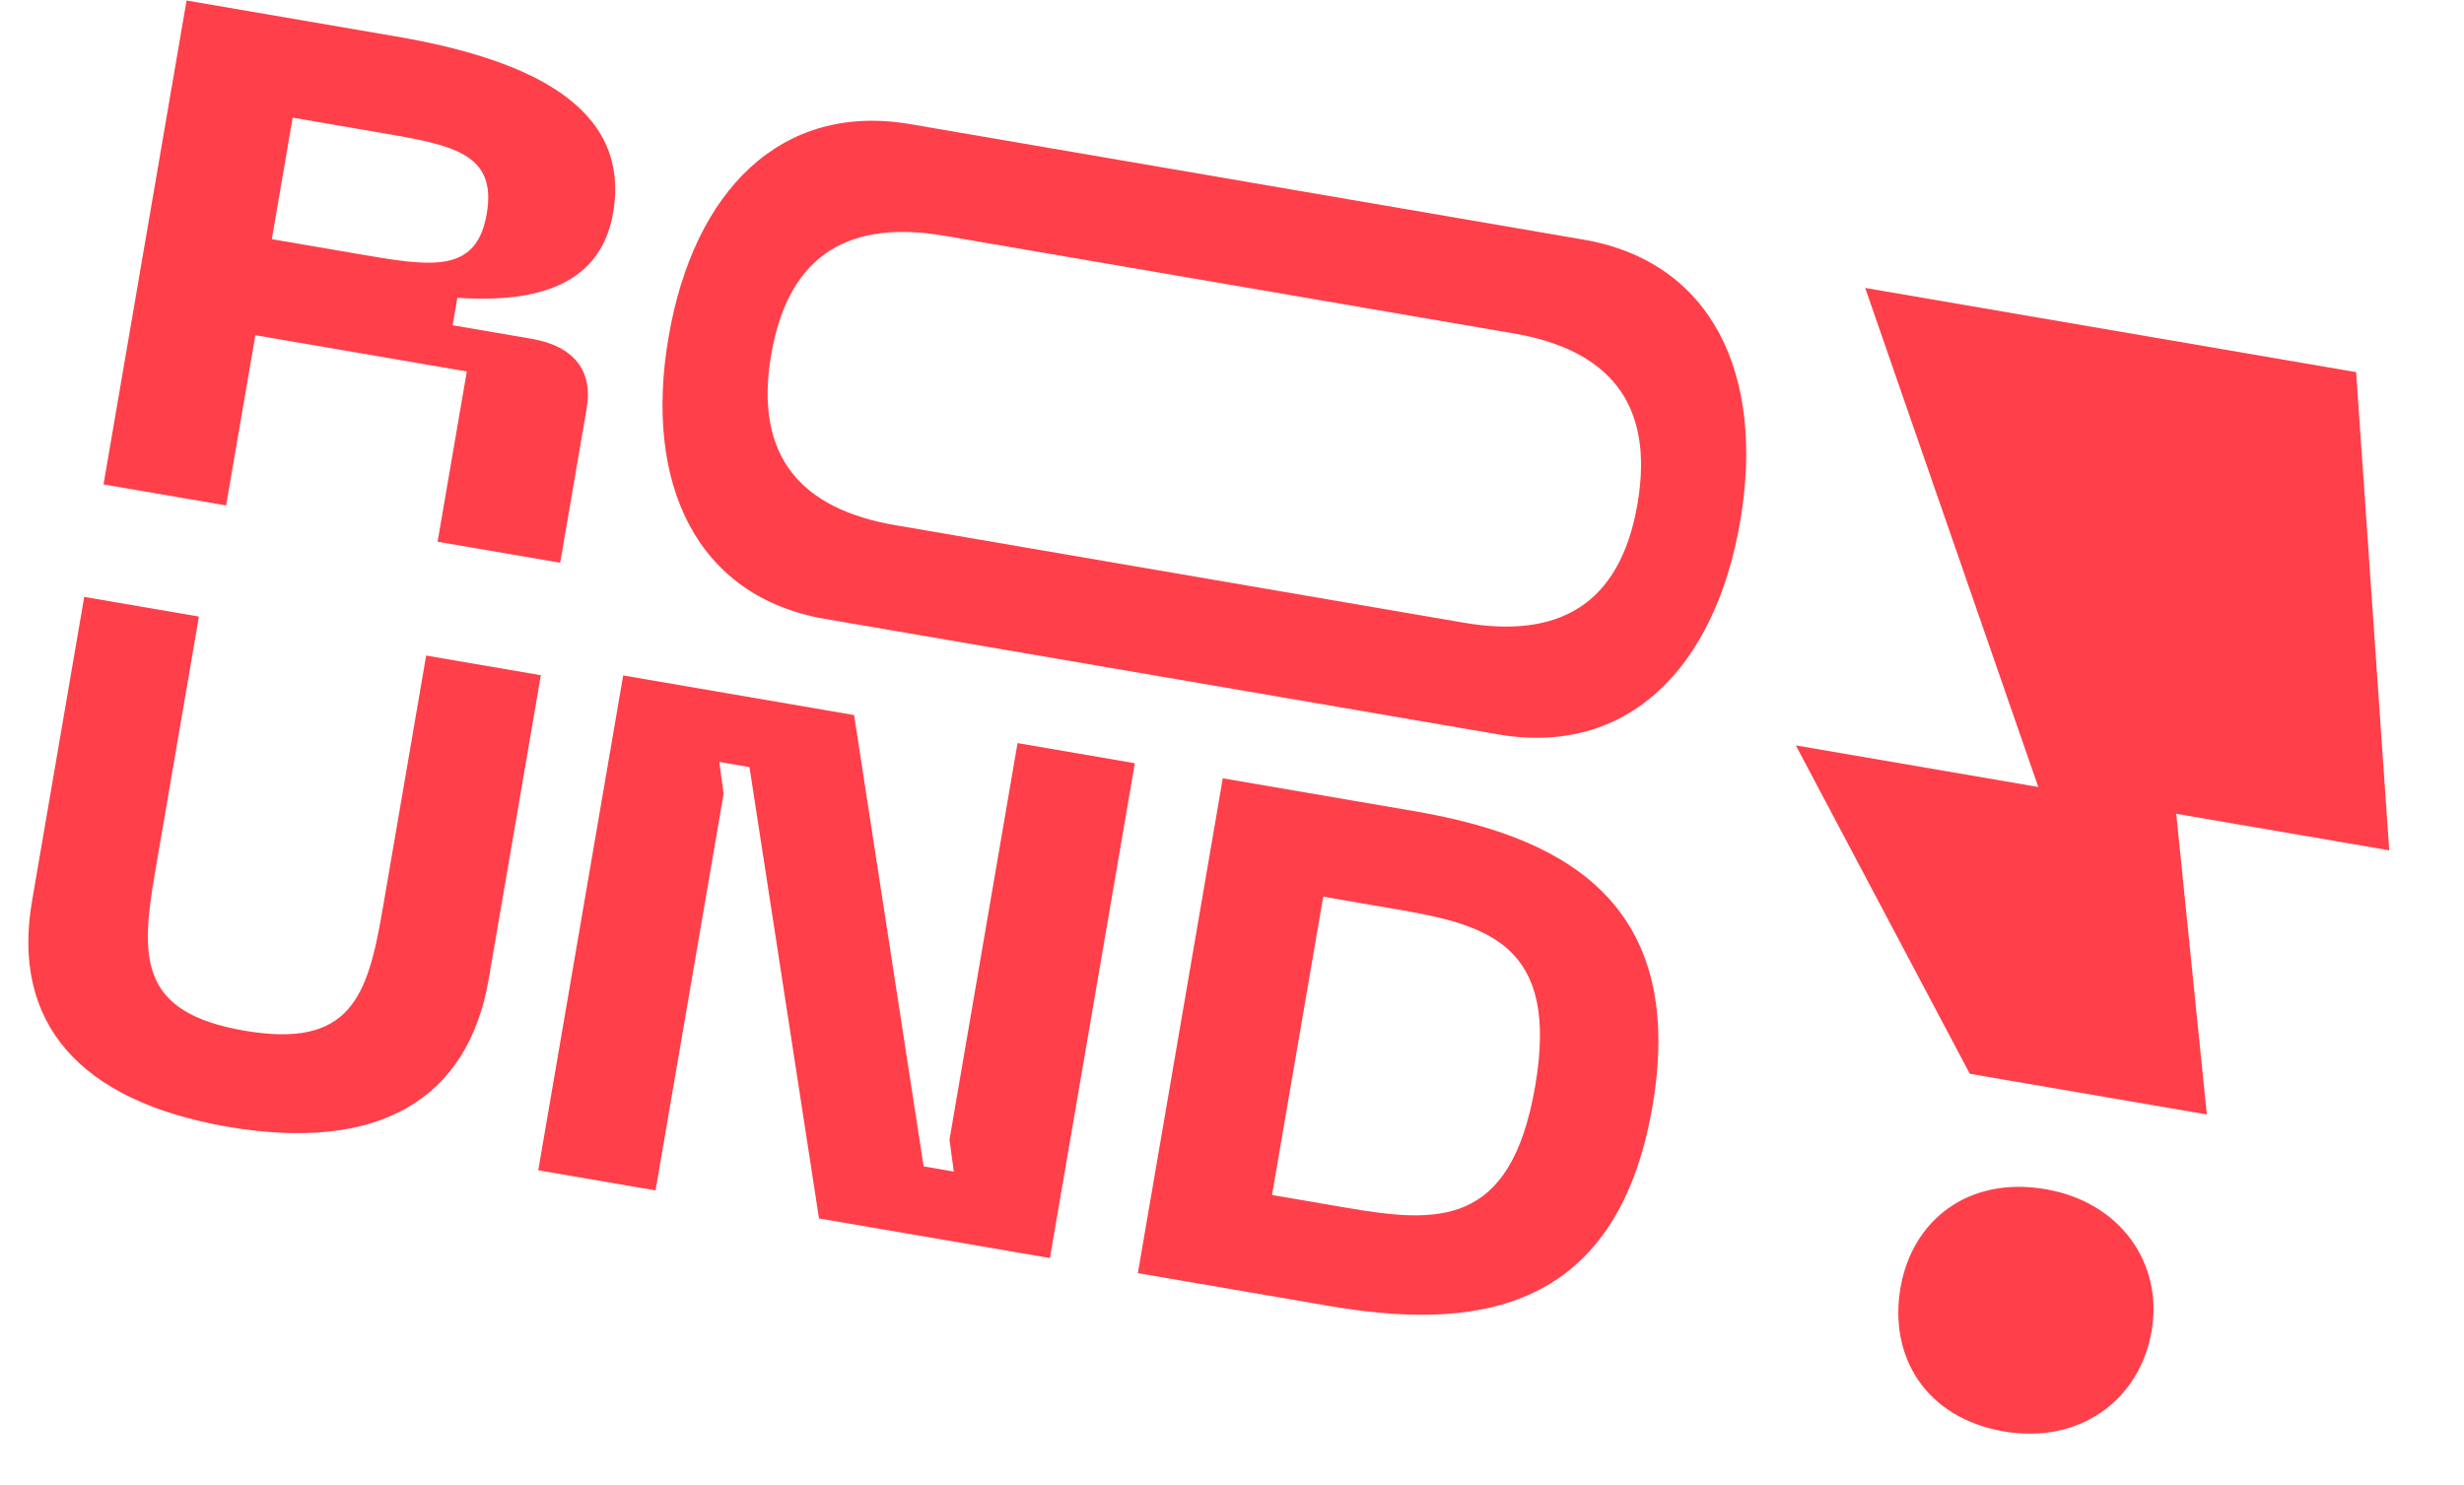 <?xml version="1.0" encoding="UTF-8"?> <svg xmlns="http://www.w3.org/2000/svg" width="297" height="179" viewBox="0 0 297 179" fill="none"> <path d="M190.841 28.883L109.731 14.967C94.18 12.299 83.622 22.945 80.588 40.63C77.553 58.315 83.945 71.956 99.496 74.624L180.605 88.54C196.156 91.209 206.715 80.563 209.75 62.877C212.784 45.192 206.392 31.551 190.841 28.883ZM176.456 75.075L107.894 63.311C96.76 61.401 90.823 55.19 92.957 42.749C95.092 30.309 102.745 26.519 113.879 28.429L182.441 40.193C193.575 42.103 199.511 48.314 197.377 60.752C195.243 73.19 187.59 76.985 176.456 75.075Z" fill="#FF3F49"></path> <path d="M22.488 0.061L47.7 4.387C63.214 7.049 76.145 12.591 73.902 25.664C72.255 35.263 63.12 36.422 55.128 35.903L54.56 39.213L64.073 40.845C69.153 41.717 71.498 44.675 70.717 49.225L67.522 67.844L52.745 65.308L56.267 44.785L30.778 40.412L27.256 60.935L12.479 58.4L22.488 0.061ZM43.199 30.622C51.973 32.127 57.42 33.062 58.67 25.779C59.934 18.415 54.486 17.481 45.712 15.975L35.277 14.185L32.764 28.831L43.199 30.622Z" fill="#FF3F49"></path> <path d="M199.179 133.381C194.766 159.106 176.736 160.28 160.127 157.431L137.153 153.489L147.388 93.832L170.362 97.773C186.972 100.623 203.579 107.74 199.179 133.381ZM185.043 130.956C187.976 113.862 179.372 111.514 168.33 109.62L159.493 108.104L153.323 144.068L162.159 145.584C173.202 147.479 182.096 148.133 185.043 130.956Z" fill="#FF3F49"></path> <path d="M122.65 89.587L114.447 137.398L114.966 141.244L111.328 140.62L102.947 86.207L75.115 81.431L64.879 141.088L79.016 143.514L87.219 95.703L86.704 91.858L90.338 92.481L98.72 146.895L126.552 151.67L136.787 92.013L122.65 89.587Z" fill="#FF3F49"></path> <path d="M10.152 71.961L23.977 74.333L18.695 105.118C16.906 115.545 16.765 122.08 29.465 124.259C42.166 126.438 44.296 120.245 46.085 109.818L51.367 79.033L65.192 81.405L58.902 118.064C56.403 132.629 45.535 138.943 27.477 135.844C9.42 132.746 1.363 123.186 3.862 108.62L10.152 71.961Z" fill="#FF3F49"></path> <path d="M229.075 155.263C230.465 147.161 237.198 141.761 246.557 143.367C255.637 144.925 260.74 152.36 259.351 160.457C257.915 168.821 250.63 174.132 241.546 172.573C232.191 170.968 227.64 163.627 229.075 155.263Z" fill="#FF3F49"></path> <path d="M287.987 102.513L283.996 44.866L224.82 34.713L245.684 94.879L216.462 89.865L237.431 129.456L266.001 134.358L262.314 98.109L287.987 102.513Z" fill="#FF3F49"></path> </svg> 